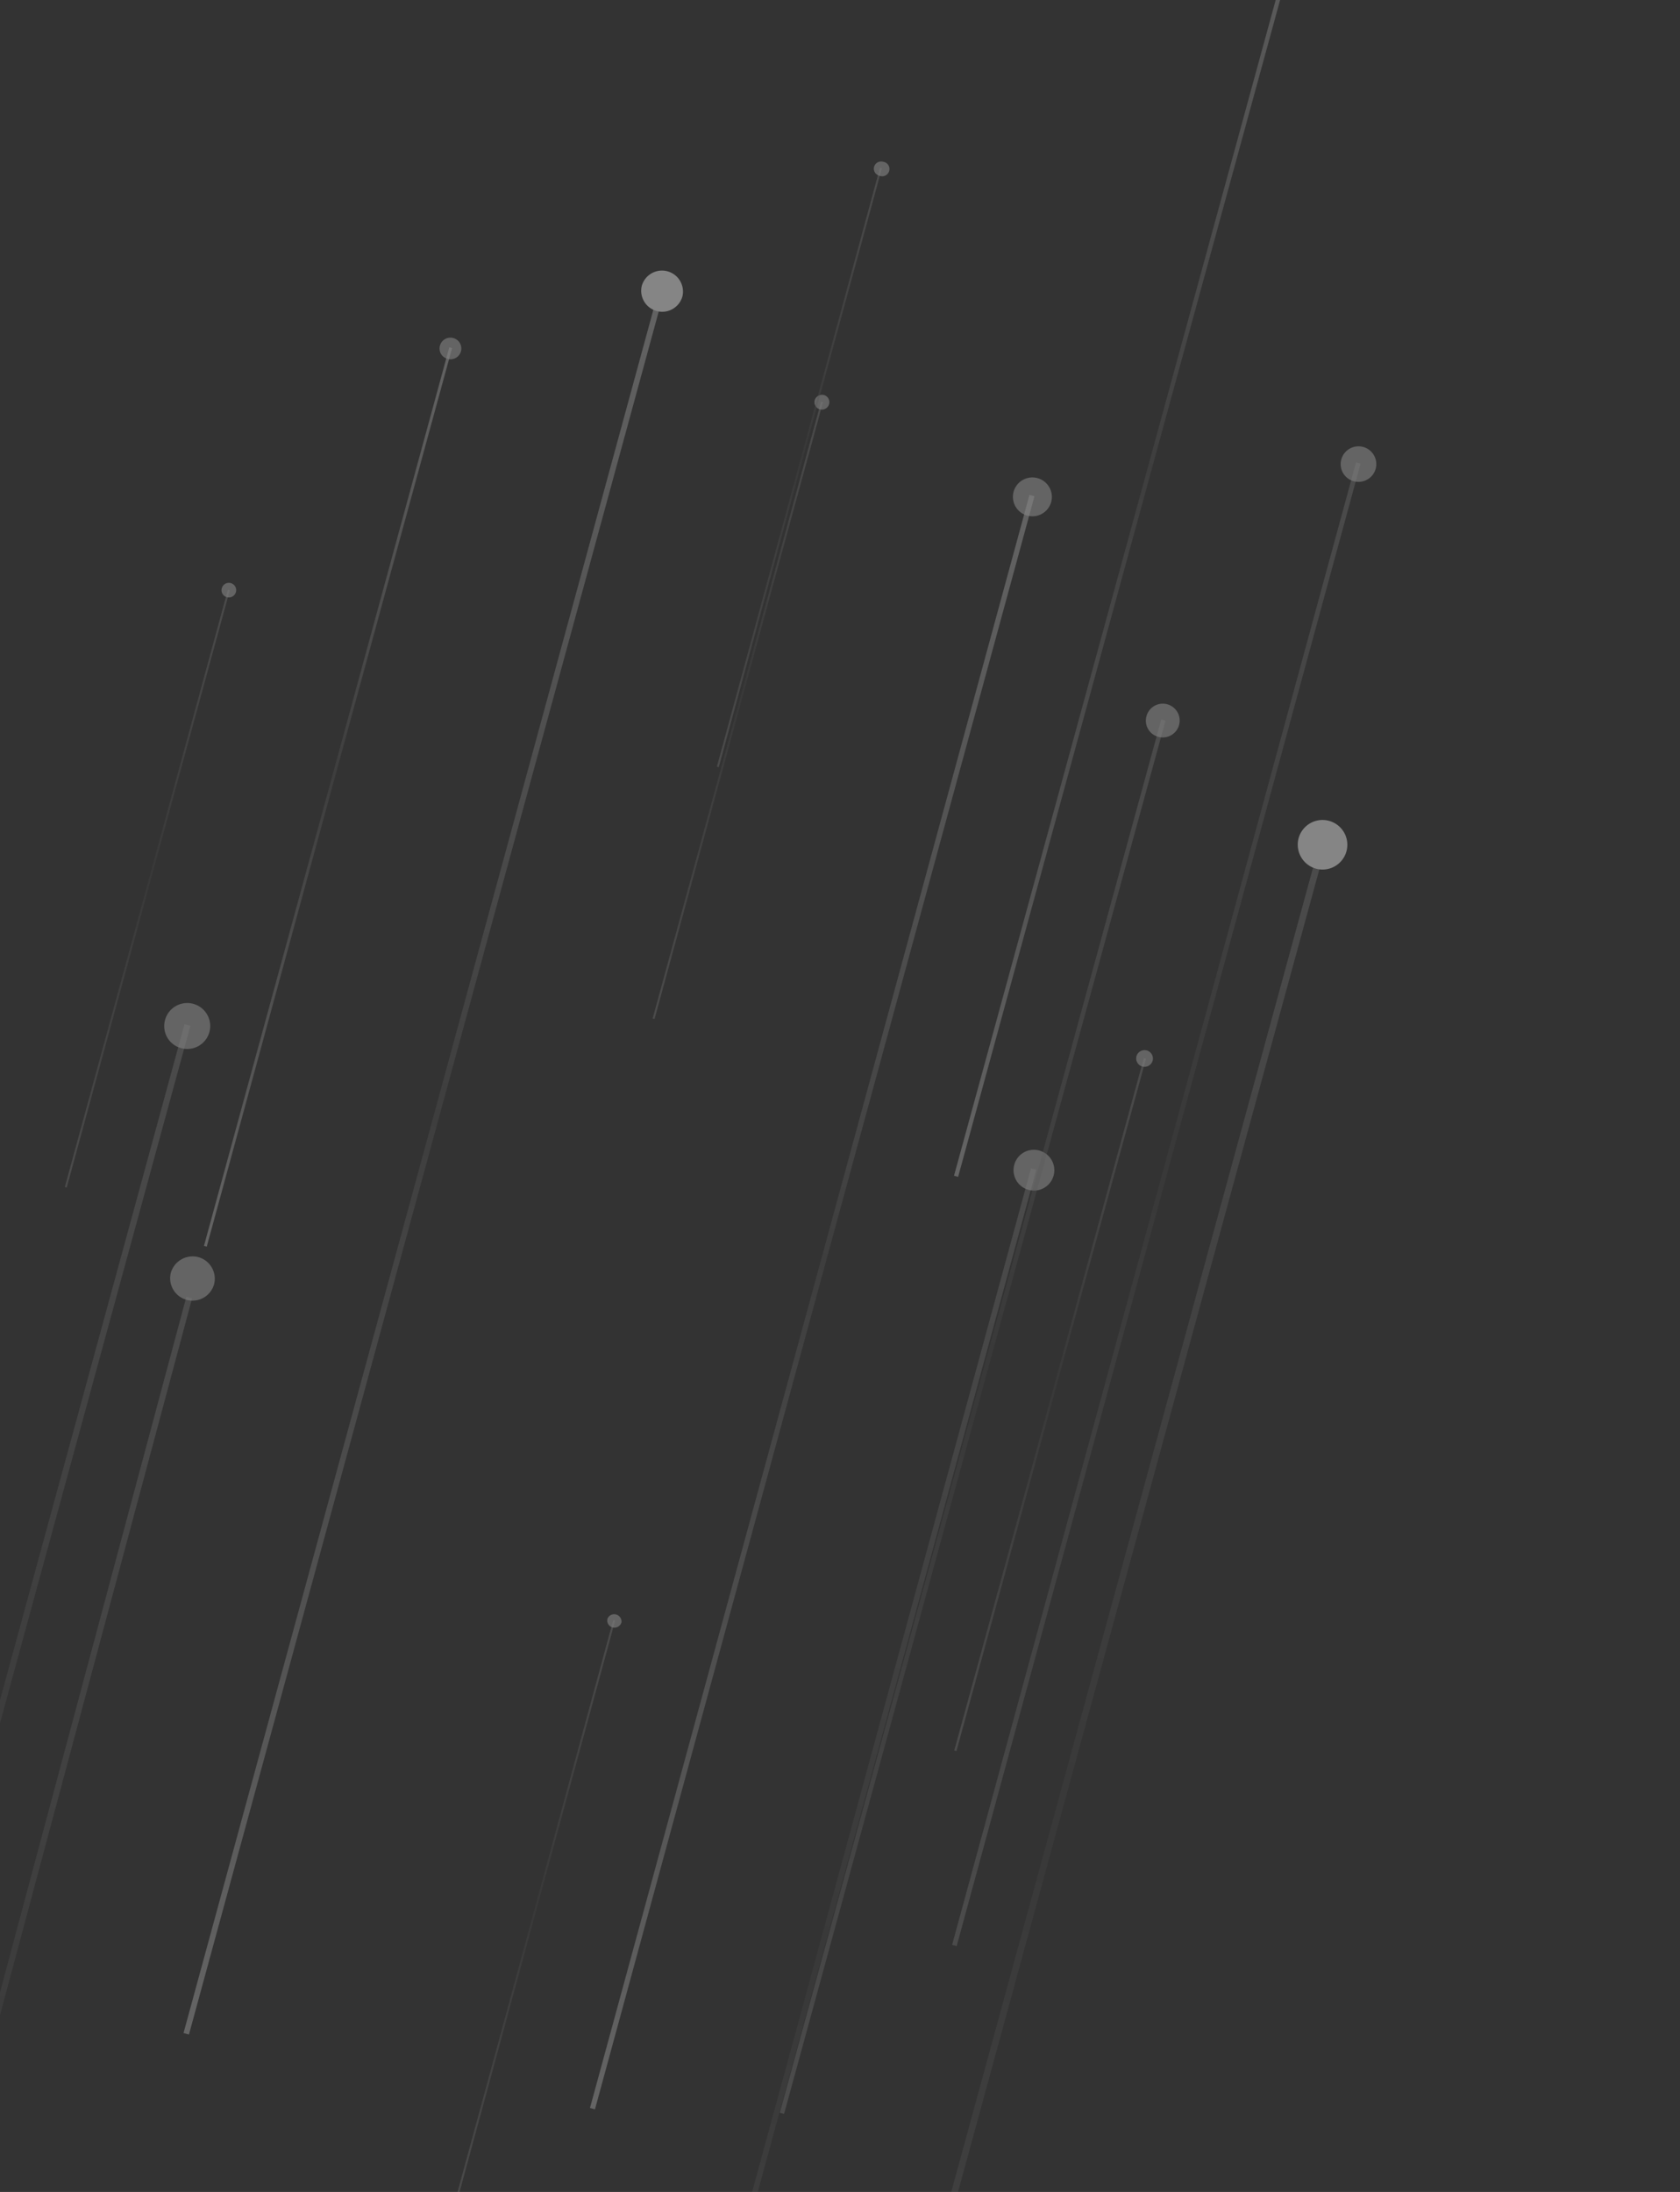 <svg xmlns="http://www.w3.org/2000/svg" width="420" height="548" fill="none" viewBox="0 0 420 548"><rect x="0" y="0" width="420" height="548" fill="#333333" stroke="none"/><g clip-path="url(#a)" opacity=".4" style="mix-blend-mode:lighten"><g style="mix-blend-mode:multiply"><path fill="url(#b)" d="m329.969 210.664 1.578.431-140.459 514.131-1.579-.432 140.46-514.13Z" opacity=".3" style="mix-blend-mode:color-dodge"/></g><g style="mix-blend-mode:overlay"><path fill="#fff" d="M324.651 209.554a6.195 6.195 0 0 1 5.208-4.508 6.21 6.21 0 0 1 6.162 3.085 6.195 6.195 0 0 1-3.431 8.947 6.2 6.2 0 0 1-3.599.095 6.236 6.236 0 0 1-4.34-7.619Z" style="mix-blend-mode:color-dodge"/></g><g style="mix-blend-mode:multiply"><path fill="url(#c)" d="m339.003 115.615 1.138.31-100.97 370.602-1.138-.31 100.97-370.602Z" opacity=".3" style="mix-blend-mode:color-dodge"/></g><g style="mix-blend-mode:overlay"><path fill="#fff" d="M335.337 114.833a4.453 4.453 0 0 1 8.729 1.519 4.445 4.445 0 0 1-3.044 3.895 4.45 4.45 0 0 1-2.583.062 4.397 4.397 0 0 1-1.56-.773 4.4 4.4 0 0 1-1.682-2.969 4.397 4.397 0 0 1 .14-1.734Z" opacity=".6" style="mix-blend-mode:color-dodge"/></g><g style="mix-blend-mode:multiply"><path fill="url(#d)" d="m257.369 123.719 1.248.341-109.875 403.289-1.248-.34 109.875-403.29Z" opacity=".6" style="mix-blend-mode:color-dodge"/></g><g style="mix-blend-mode:overlay"><path fill="#fff" d="M253.394 122.951a4.873 4.873 0 0 1 9.563 1.604 4.862 4.862 0 0 1-3.324 4.277 4.877 4.877 0 0 1-5.761-2.204 4.864 4.864 0 0 1-.478-3.677Z" opacity=".6" style="mix-blend-mode:color-dodge"/></g><g style="mix-blend-mode:multiply"><path fill="url(#e)" d="m46.126 256.063 1.468.401-130.045 476.337-1.468-.4L46.126 256.063Z" opacity=".3" style="mix-blend-mode:color-dodge"/></g><g style="mix-blend-mode:overlay"><path fill="#fff" d="M41.258 255.02a5.741 5.741 0 0 1 8.103-3.656 5.75 5.75 0 0 1 3.178 5.543 5.739 5.739 0 0 1-7.254 5.136 5.714 5.714 0 0 1-3.475-2.674 5.71 5.71 0 0 1-.552-4.349Z" opacity=".6" style="mix-blend-mode:color-dodge"/></g><g style="mix-blend-mode:multiply"><path fill="url(#f)" d="m112.318 86.843.698.19-61.328 224.634-.697-.19 61.327-224.634Z" opacity=".6" style="mix-blend-mode:color-dodge"/></g><g style="mix-blend-mode:overlay"><path fill="#fff" d="M109.989 86.416a2.699 2.699 0 0 1 3.308-1.908 2.7 2.7 0 1 1-1.434 5.205 2.662 2.662 0 0 1-1.874-3.297Z" opacity=".6" style="mix-blend-mode:color-dodge"/></g><g style="mix-blend-mode:multiply"><path fill="url(#g)" d="m330.519-42.406 1.028.282-92.017 336.351-1.027-.281 92.016-336.352Z" opacity=".6" style="mix-blend-mode:color-dodge"/></g><g style="mix-blend-mode:multiply"><path fill="url(#h)" d="m163.165 254.618.478.128L205.75 100.54l-.478-.128-42.107 154.206Z" opacity=".3" style="mix-blend-mode:color-dodge"/></g><g style="mix-blend-mode:overlay"><path fill="#fff" d="M203.674 100.062a1.938 1.938 0 0 1 2.32-1.307 1.867 1.867 0 0 1 1.333 1.575 1.862 1.862 0 0 1-.936 1.837 1.867 1.867 0 0 1-2.058-.15 1.869 1.869 0 0 1-.659-1.955Z" opacity=".6" style="mix-blend-mode:color-dodge"/></g><g style="mix-blend-mode:multiply"><path fill="url(#i)" d="m153.312 405.021.477.13-40.604 149.136-.477-.13 40.604-149.136Z" opacity=".3" style="mix-blend-mode:color-dodge"/></g><g style="mix-blend-mode:overlay"><path fill="#fff" d="M151.87 404.68a1.821 1.821 0 0 1 2.15-1.041 1.823 1.823 0 0 1 1.341 1.977 1.828 1.828 0 0 1-2.226 1.253 1.782 1.782 0 0 1-1.086-.833 1.78 1.78 0 0 1-.179-1.356Z" opacity=".6" style="mix-blend-mode:color-dodge"/></g><g style="mix-blend-mode:multiply"><path fill="url(#j)" d="m164.736 72.322 1.358.37L47.237 508.65l-1.358-.371L164.736 72.322Z" opacity=".6" style="mix-blend-mode:color-dodge"/></g><g style="mix-blend-mode:overlay"><path fill="#fff" d="M160.451 71.436a5.252 5.252 0 0 1 10.144 2.718 5.252 5.252 0 0 1-10.144-2.718Z" style="mix-blend-mode:color-dodge"/></g><g style="mix-blend-mode:multiply"><path fill="url(#k)" d="m219.984 41.953.477.13-40.764 149.723-.477-.13 40.764-149.723Z" opacity=".3" style="mix-blend-mode:color-dodge"/></g><g style="mix-blend-mode:overlay"><path fill="#fff" d="M218.524 41.689a1.824 1.824 0 0 1 2.226-1.254 1.826 1.826 0 1 1-.934 3.49 1.832 1.832 0 0 1-1.11-.851 1.835 1.835 0 0 1-.182-1.385Z" opacity=".6" style="mix-blend-mode:color-dodge"/></g><g style="mix-blend-mode:multiply"><path fill="url(#l)" d="m257.749 292.098 1.321.36-115.462 423.797-1.322-.36 115.463-423.797Z" opacity=".3" style="mix-blend-mode:color-dodge"/></g><g style="mix-blend-mode:overlay"><path fill="#fff" d="M253.568 291.204a5.053 5.053 0 0 1 4.255-3.709 5.083 5.083 0 0 1 1.979.143 5.11 5.11 0 0 1 2.517 1.567 5.093 5.093 0 0 1-4.192 8.438 5.105 5.105 0 0 1-4.482-3.478 5.09 5.09 0 0 1-.077-2.961Z" opacity=".6" style="mix-blend-mode:color-dodge"/></g><g style="mix-blend-mode:multiply"><path fill="url(#m)" d="m290.311 179.875 1.064.292-95.358 348.328-1.065-.292 95.359-348.328Z" opacity=".3" style="mix-blend-mode:color-dodge"/></g><g style="mix-blend-mode:overlay"><path fill="#fff" d="M286.616 179.051a4.215 4.215 0 0 1 3.537-3.092 4.213 4.213 0 0 1 2.422.407 4.217 4.217 0 0 1 1.454 6.371 4.222 4.222 0 0 1-4.463 1.474 4.177 4.177 0 0 1-2.551-1.965 4.184 4.184 0 0 1-.399-3.195Z" opacity=".6" style="mix-blend-mode:color-dodge"/></g><g style="mix-blend-mode:multiply"><path fill="url(#n)" d="m56.96 147.483.477.13L16.68 296.904l-.478-.13L56.96 147.483Z" opacity=".3" style="mix-blend-mode:color-dodge"/></g><g style="mix-blend-mode:overlay"><path fill="#fff" d="M55.443 147.104a1.827 1.827 0 1 1 1.265 2.189 1.789 1.789 0 0 1-1.265-2.189Z" opacity=".6" style="mix-blend-mode:color-dodge"/></g><g style="mix-blend-mode:multiply"><path fill="url(#o)" d="m46.582 324.233 1.434.384-124.52 464.715-1.434-.384 124.52-464.715Z" opacity=".3" style="mix-blend-mode:color-dodge"/></g><g style="mix-blend-mode:overlay"><path fill="#fff" d="M42.701 318.232a5.664 5.664 0 0 1 2.637-3.376 5.674 5.674 0 0 1 4.25-.566 5.597 5.597 0 0 1 3.908 6.874 5.595 5.595 0 0 1-10.805-2.895l.01-.037Z" opacity=".6" style="mix-blend-mode:color-dodge"/></g><g style="mix-blend-mode:multiply"><path fill="url(#p)" d="m285.95 264.543.55.151-47.388 173.1-.551-.15 47.389-173.101Z" opacity=".3" style="mix-blend-mode:color-dodge"/></g><g style="mix-blend-mode:overlay"><path fill="#fff" d="M284.119 264.079a2.094 2.094 0 0 1 4.108.703 2.087 2.087 0 0 1-1.445 1.83 2.093 2.093 0 0 1-2.663-2.533Z" opacity=".6" style="mix-blend-mode:color-dodge"/></g></g><defs><linearGradient id="b" x1="189.819" x2="332.108" y1="725.009" y2="205.225" gradientUnits="userSpaceOnUse"><stop stop-color="#fff"/><stop offset=".16" stop-color="#C9C9C9"/><stop offset=".52" stop-color="#606060"/><stop offset="1" stop-color="#fff"/></linearGradient><linearGradient id="c" x1="238.256" x2="340.542" y1="486.372" y2="111.694" gradientUnits="userSpaceOnUse"><stop stop-color="#fff"/><stop offset=".16" stop-color="#C9C9C9"/><stop offset=".52" stop-color="#606060"/><stop offset="1" stop-color="#fff"/></linearGradient><linearGradient id="d" x1="147.739" x2="259.045" y1="527.178" y2="119.453" gradientUnits="userSpaceOnUse"><stop stop-color="#fff"/><stop offset=".16" stop-color="#C9C9C9"/><stop offset=".52" stop-color="#606060"/><stop offset="1" stop-color="#fff"/></linearGradient><linearGradient id="e" x1="-83.631" x2="48.107" y1="732.599" y2="251.024" gradientUnits="userSpaceOnUse"><stop stop-color="#fff"/><stop offset=".16" stop-color="#C9C9C9"/><stop offset=".52" stop-color="#606060"/><stop offset="1" stop-color="#fff"/></linearGradient><linearGradient id="f" x1="51.128" x2="113.253" y1="311.571" y2="84.467" gradientUnits="userSpaceOnUse"><stop stop-color="#fff"/><stop offset=".16" stop-color="#C9C9C9"/><stop offset=".52" stop-color="#606060"/><stop offset="1" stop-color="#fff"/></linearGradient><linearGradient id="g" x1="238.704" x2="331.92" y1="294.086" y2="-45.964" gradientUnits="userSpaceOnUse"><stop stop-color="#fff"/><stop offset=".16" stop-color="#C9C9C9"/><stop offset=".52" stop-color="#606060"/><stop offset="1" stop-color="#fff"/></linearGradient><linearGradient id="h" x1="163.419" x2="205.283" y1="254.725" y2="98.611" gradientUnits="userSpaceOnUse"><stop stop-color="#fff"/><stop offset=".16" stop-color="#C9C9C9"/><stop offset=".52" stop-color="#606060"/><stop offset="1" stop-color="#fff"/></linearGradient><linearGradient id="i" x1="112.802" x2="153.932" y1="554.22" y2="403.444" gradientUnits="userSpaceOnUse"><stop stop-color="#fff"/><stop offset=".16" stop-color="#C9C9C9"/><stop offset=".52" stop-color="#606060"/><stop offset="1" stop-color="#fff"/></linearGradient><linearGradient id="j" x1="46.146" x2="166.548" y1="508.461" y2="67.71" gradientUnits="userSpaceOnUse"><stop stop-color="#fff"/><stop offset=".16" stop-color="#C9C9C9"/><stop offset=".52" stop-color="#606060"/><stop offset="1" stop-color="#fff"/></linearGradient><linearGradient id="k" x1="179.314" x2="220.606" y1="191.74" y2="40.37" gradientUnits="userSpaceOnUse"><stop stop-color="#fff"/><stop offset=".16" stop-color="#C9C9C9"/><stop offset=".52" stop-color="#606060"/><stop offset="1" stop-color="#fff"/></linearGradient><linearGradient id="l" x1="142.546" x2="259.51" y1="716.073" y2="287.614" gradientUnits="userSpaceOnUse"><stop stop-color="#fff"/><stop offset=".16" stop-color="#C9C9C9"/><stop offset=".52" stop-color="#606060"/><stop offset="1" stop-color="#fff"/></linearGradient><linearGradient id="m" x1="195.161" x2="291.762" y1="528.348" y2="176.19" gradientUnits="userSpaceOnUse"><stop stop-color="#fff"/><stop offset=".16" stop-color="#C9C9C9"/><stop offset=".52" stop-color="#606060"/><stop offset="1" stop-color="#fff"/></linearGradient><linearGradient id="n" x1="16.296" x2="57.582" y1="296.837" y2="145.904" gradientUnits="userSpaceOnUse"><stop stop-color="#fff"/><stop offset=".16" stop-color="#C9C9C9"/><stop offset=".52" stop-color="#606060"/><stop offset="1" stop-color="#fff"/></linearGradient><linearGradient id="o" x1="-77.656" x2="48.493" y1="789.14" y2="319.314" gradientUnits="userSpaceOnUse"><stop stop-color="#fff"/><stop offset=".16" stop-color="#C9C9C9"/><stop offset=".52" stop-color="#606060"/><stop offset="1" stop-color="#fff"/></linearGradient><linearGradient id="p" x1="238.67" x2="286.672" y1="437.717" y2="262.712" gradientUnits="userSpaceOnUse"><stop stop-color="#fff"/><stop offset=".16" stop-color="#C9C9C9"/><stop offset=".52" stop-color="#606060"/><stop offset="1" stop-color="#fff"/></linearGradient><clipPath id="a"><path fill="#fff" d="M420 0h-815v674h815z"/></clipPath></defs></svg>